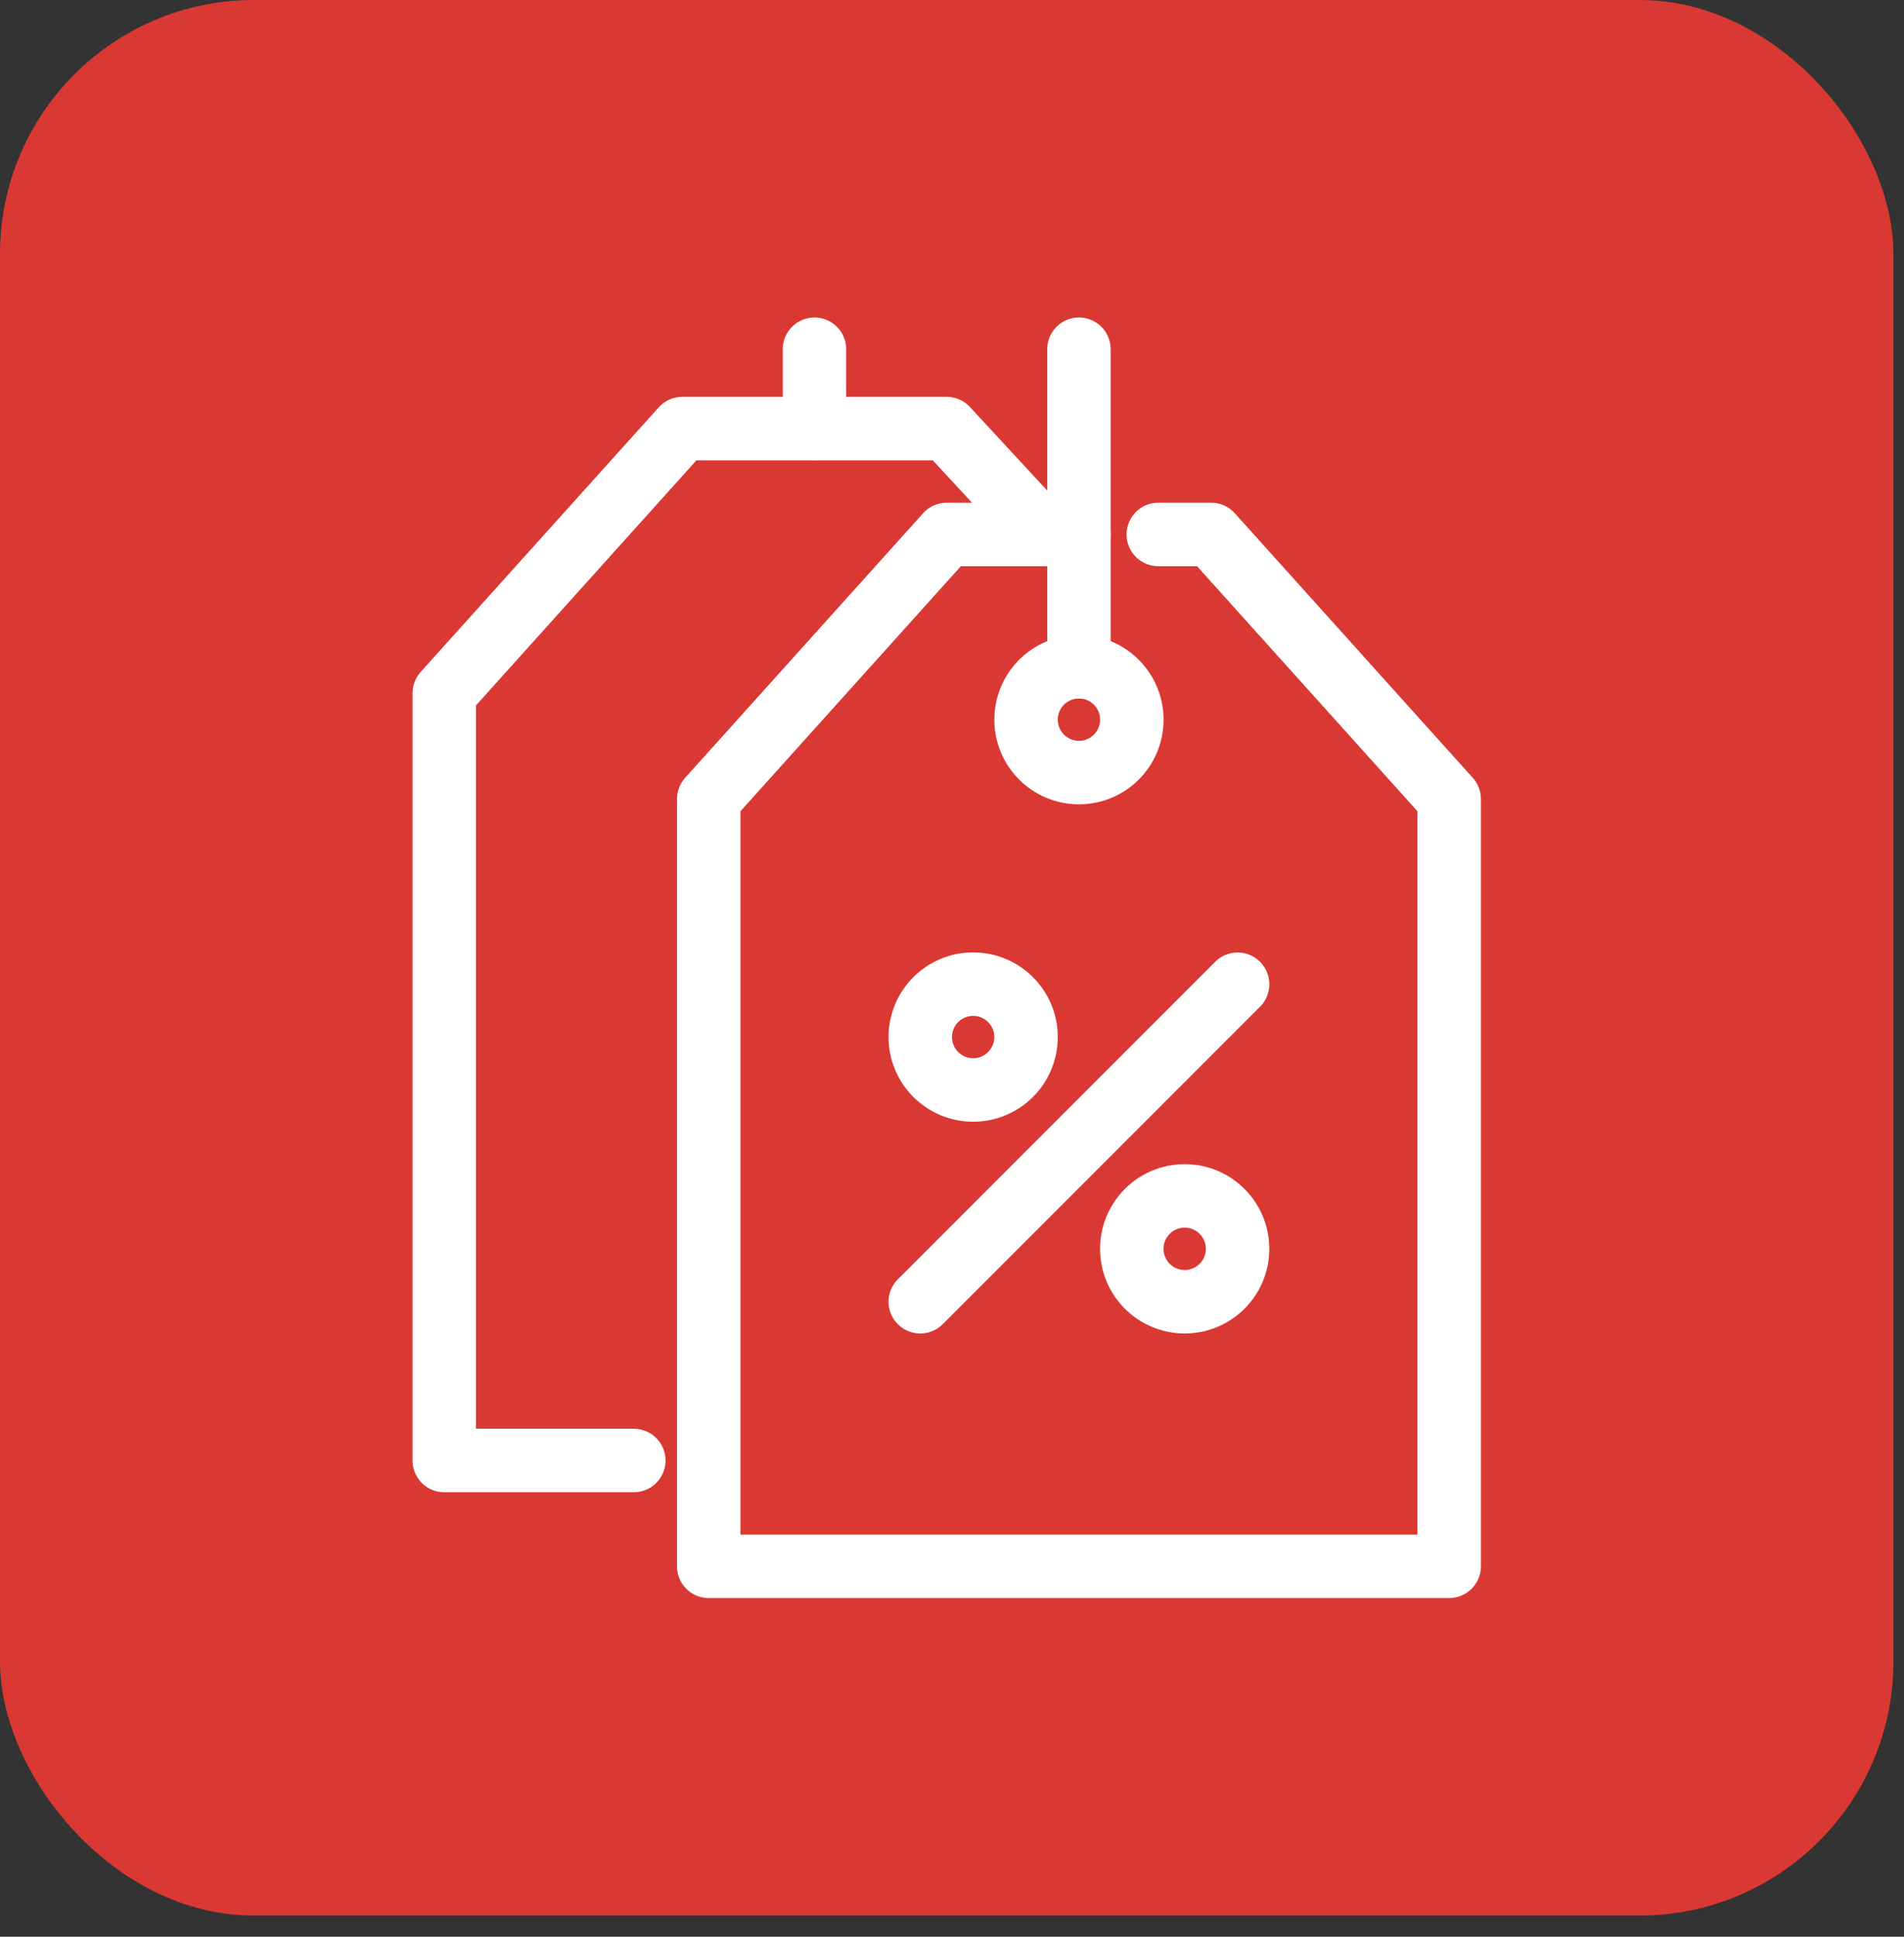 <?xml version="1.0" encoding="UTF-8"?> <svg xmlns="http://www.w3.org/2000/svg" width="60" height="61" viewBox="0 0 60 61" fill="none"><rect x="0" y="0" width="60" height="61" fill="#333333" stroke="none"/><rect width="59.667" height="60.333" rx="8" fill="#DA3833"></rect><path d="M30.667 34.33C31.587 34.33 32.333 33.584 32.333 32.663C32.333 31.743 31.587 30.997 30.667 30.997C29.746 30.997 29 31.743 29 32.663C29 33.584 29.746 34.33 30.667 34.33Z" stroke="white" stroke-width="2" stroke-miterlimit="10" stroke-linecap="round" stroke-linejoin="round"></path><path d="M29 41L39 31" stroke="white" stroke-width="2" stroke-miterlimit="10" stroke-linecap="round" stroke-linejoin="round"></path><path d="M37.333 41C38.253 41 38.999 40.254 38.999 39.333C38.999 38.413 38.253 37.666 37.333 37.666C36.412 37.666 35.666 38.413 35.666 39.333C35.666 40.254 36.412 41 37.333 41Z" stroke="white" stroke-width="2" stroke-miterlimit="10" stroke-linecap="round" stroke-linejoin="round"></path><path d="M36.501 16.833H38.167L45.667 25.167V49.333H22.334V25.167L29.834 16.833H34.001" stroke="white" stroke-width="2" stroke-miterlimit="10" stroke-linecap="round" stroke-linejoin="round"></path><path d="M34 21V11" stroke="white" stroke-width="2" stroke-miterlimit="10" stroke-linecap="round" stroke-linejoin="round"></path><path d="M19.973 46H14V21.833L21.5 13.5H29.833L32.917 16.833" stroke="white" stroke-width="2" stroke-miterlimit="10" stroke-linecap="round" stroke-linejoin="round"></path><path d="M25.666 13.5V11" stroke="white" stroke-width="2" stroke-miterlimit="10" stroke-linecap="round" stroke-linejoin="round"></path><path d="M34.001 24.333C34.921 24.333 35.667 23.587 35.667 22.667C35.667 21.746 34.921 21 34.001 21C33.08 21 32.334 21.746 32.334 22.667C32.334 23.587 33.08 24.333 34.001 24.333Z" stroke="white" stroke-width="2" stroke-miterlimit="10" stroke-linecap="round" stroke-linejoin="round"></path></svg> 